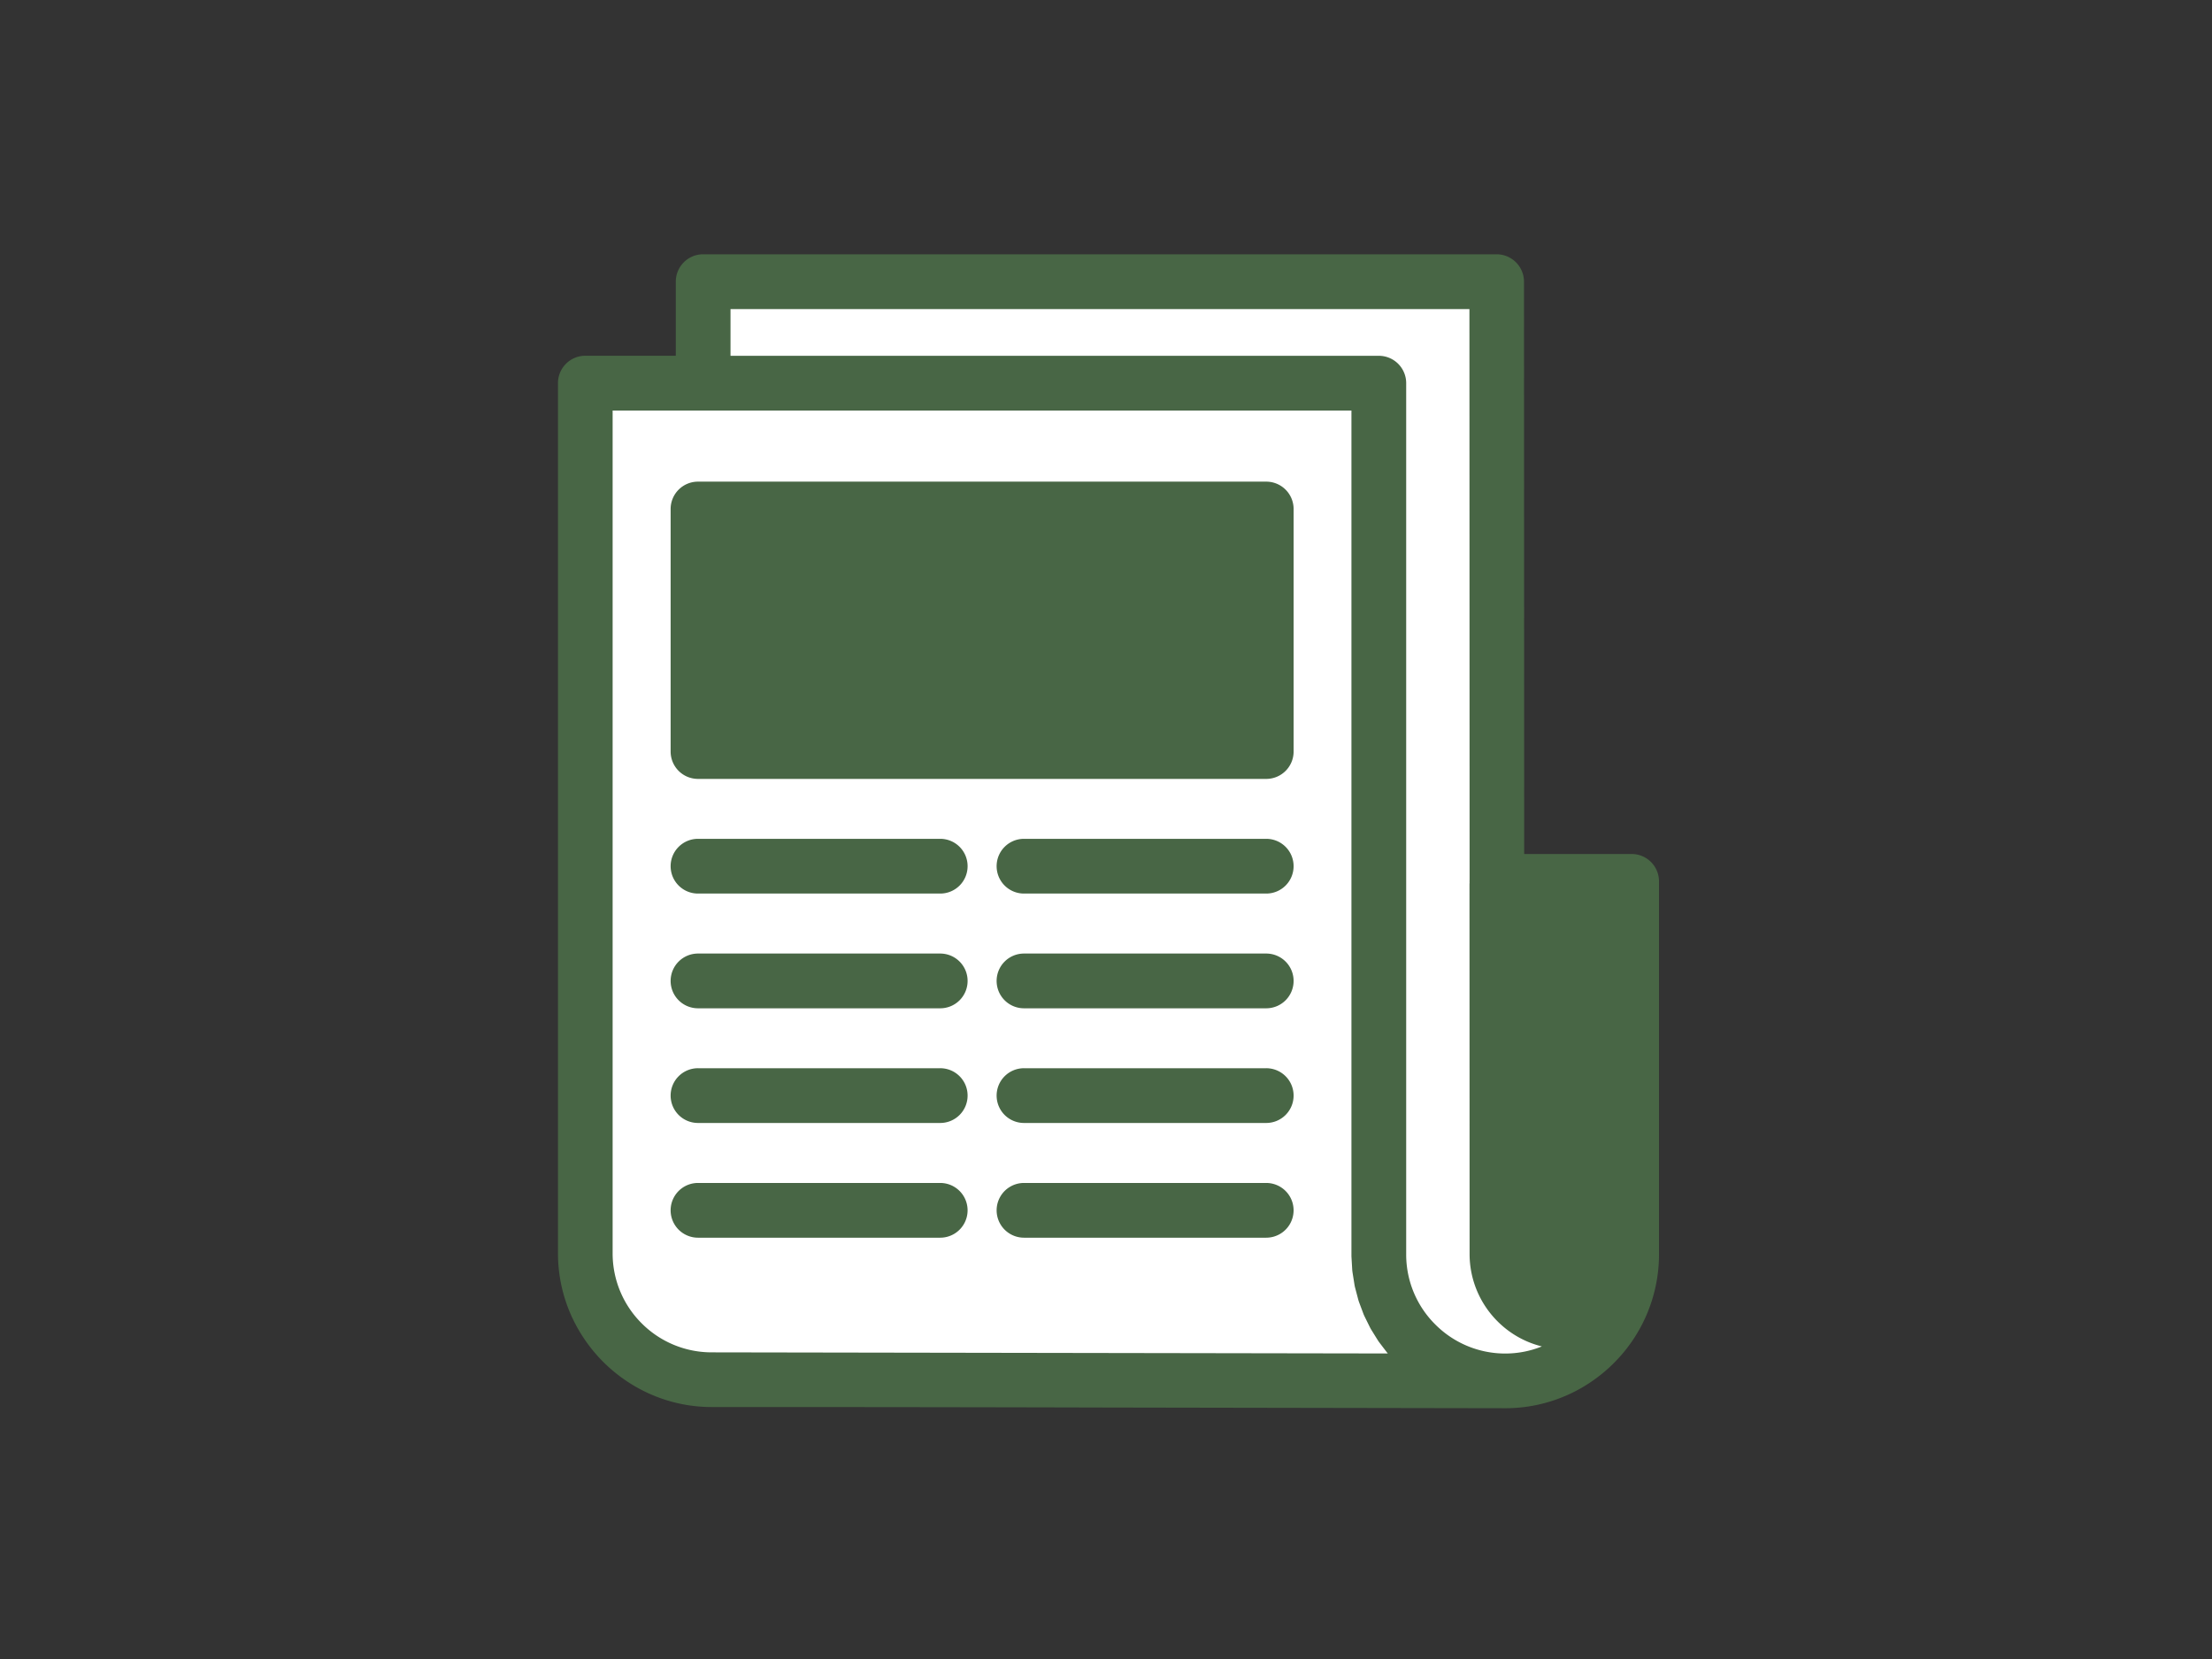 <svg width="200" height="150" fill="none" xmlns="http://www.w3.org/2000/svg"><rect width="100%" height="100%" fill="#333333" stroke="none"/><path d="M134.594 113.941V25.466H64.062v9.9H53.544c-.413 23.098-1.238 70.284-1.238 74.244 0 4.95 1.238 14.849 13.612 14.849s81.051 3.094 78.576-4.331c-7.425-1.237-9.281-2.681-9.9-6.187z" fill="#fff" stroke="#000" stroke-width="1.237"/><path d="M132.875 79.864l-.005-.169.005-.169-.015-51.58H66.05v4.224h58.617a2.473 2.473 0 012.475 2.475v78.789a8.903 8.903 0 002.63 6.318 8.92 8.92 0 006.317 2.629c1.17 0 2.291-.227 3.321-.643a8.563 8.563 0 01-4.002-2.262 8.6 8.6 0 01-2.533-6.032l-.01-33.575.01-.005zM63.11 111.907a2.473 2.473 0 110-4.949h21.901a2.473 2.473 0 110 4.949h-21.9zm29.476 0a2.473 2.473 0 110-4.949h21.901a2.474 2.474 0 110 4.949H92.586zM63.11 91.166a2.473 2.473 0 01-2.474-2.475 2.473 2.473 0 012.474-2.475h21.901a2.473 2.473 0 012.475 2.475 2.473 2.473 0 01-2.475 2.475h-21.9zm29.476 0a2.473 2.473 0 01-2.475-2.475 2.473 2.473 0 012.475-2.475h21.901a2.473 2.473 0 012.475 2.475 2.473 2.473 0 01-2.475 2.475H92.586zM63.11 101.534a2.473 2.473 0 01-2.474-2.475 2.473 2.473 0 012.474-2.475h21.901a2.473 2.473 0 012.475 2.475 2.473 2.473 0 01-2.475 2.475h-21.9zm29.476 0a2.473 2.473 0 01-2.475-2.475 2.473 2.473 0 012.475-2.475h21.901a2.473 2.473 0 012.475 2.475 2.474 2.474 0 01-2.475 2.475H92.586zM63.11 80.792a2.473 2.473 0 01-2.474-2.475 2.473 2.473 0 012.474-2.474h21.901a2.473 2.473 0 012.475 2.474 2.473 2.473 0 01-2.475 2.475h-21.9zm29.476 0a2.473 2.473 0 01-2.475-2.475 2.473 2.473 0 012.475-2.474h21.901a2.473 2.473 0 012.475 2.474 2.473 2.473 0 01-2.475 2.475H92.586zM63.11 43.548h51.378a2.474 2.474 0 012.475 2.475V67.95a2.473 2.473 0 01-2.475 2.475H63.11a2.473 2.473 0 01-2.474-2.475V46.023a2.473 2.473 0 012.474-2.475zm74.7 33.667h9.715A2.473 2.473 0 01150 79.69v33.932a13.885 13.885 0 01-4.08 9.619c-2.518 2.519-5.993 4.085-9.817 4.085l-35.856-.063c-9.682-.024-19.707-.044-35.895-.044-3.81 0-7.28-1.561-9.808-4.079-2.528-2.533-4.094-6.004-4.094-9.817V34.64a2.473 2.473 0 012.475-2.475h8.178v-6.7a2.473 2.473 0 012.475-2.474h71.751a2.48 2.48 0 012.465 2.475l.016 51.749zm-12.331 45.156l-.097-.116-.715-.938-.087-.13-.624-1.006-.077-.14-.527-1.068-.063-.145-.42-1.122-.049-.154-.309-1.17-.034-.16-.193-1.213-.019-.164-.073-1.247V37.119h-66.8v76.208a8.917 8.917 0 002.62 6.317 8.927 8.927 0 006.326 2.63l61.131.101.01-.004z" fill="#486645"/></svg>